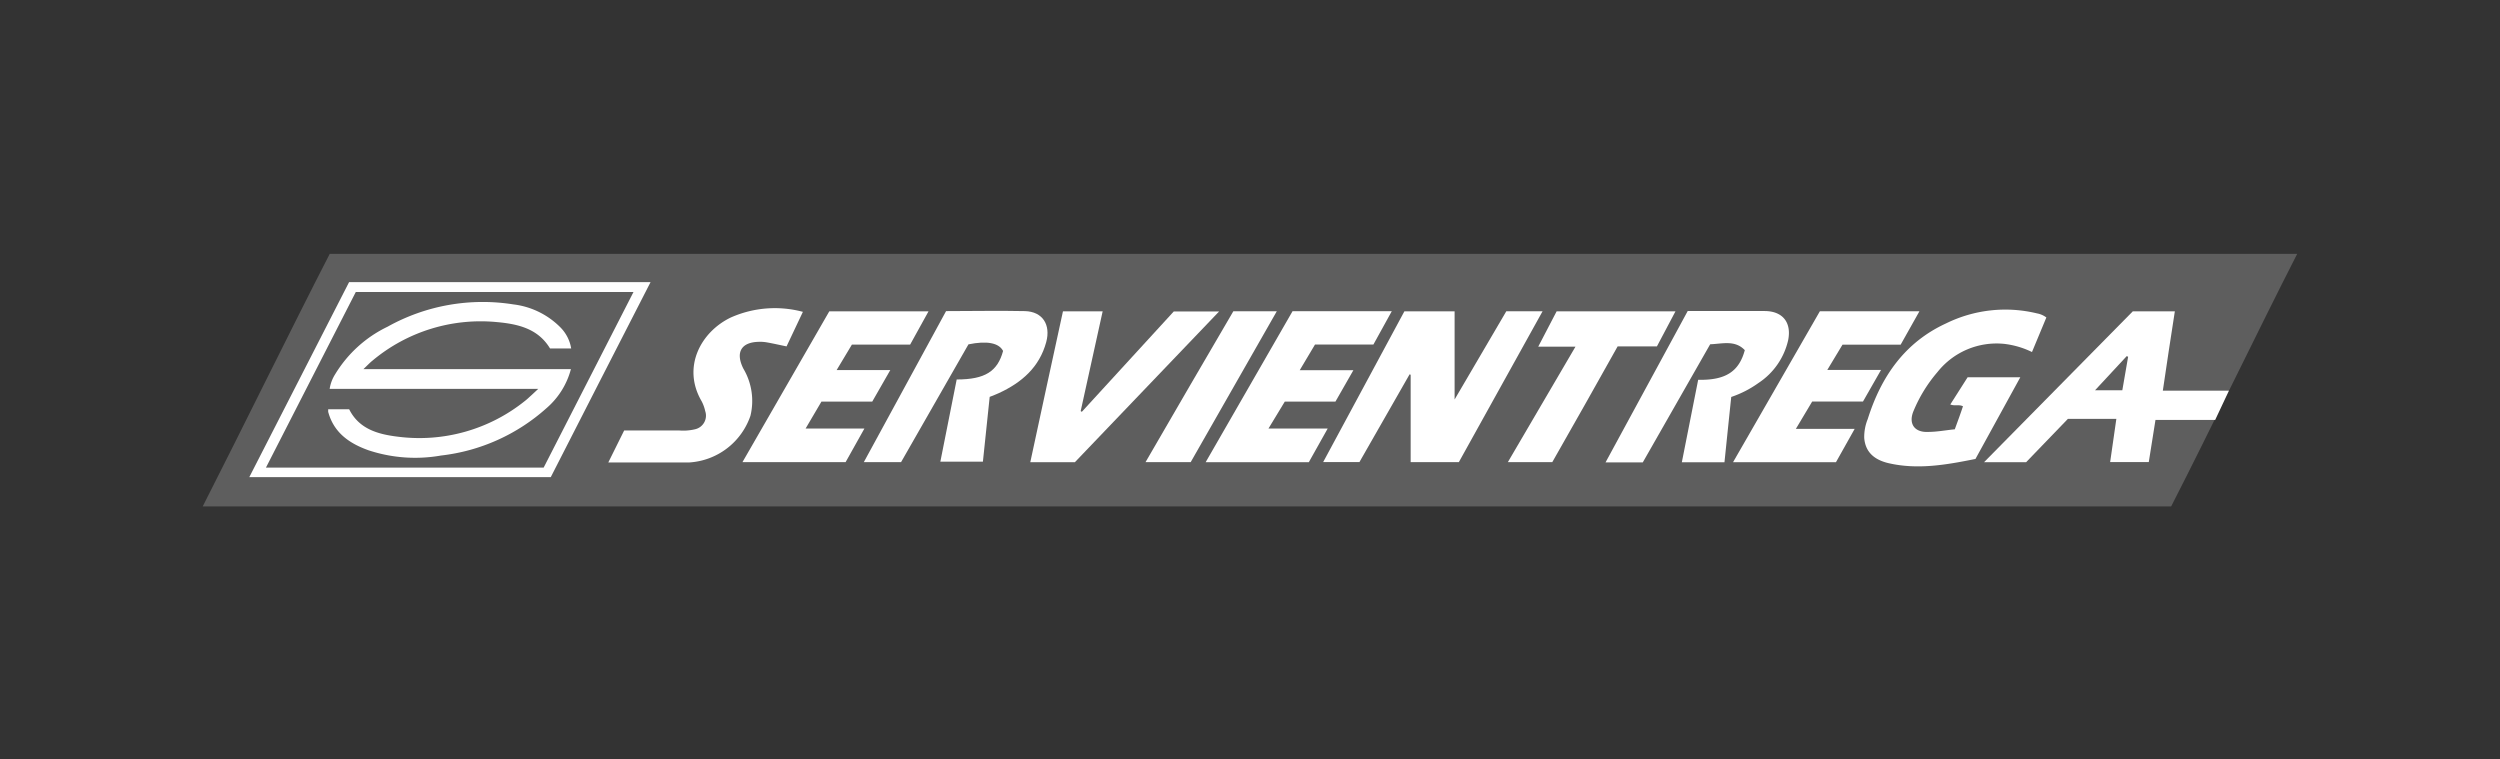 <svg xmlns="http://www.w3.org/2000/svg" viewBox="0 0 306.08 92.98"><rect x="0" y="0" width="306.08" height="92.98" fill="#333333" stroke="none"/><defs><style>.cls-1{fill:none;stroke:#282828;stroke-miterlimit:10;opacity:0;}.cls-2{fill:#5e5e5e;}.cls-3{fill:#fff;}</style></defs><title>SERVIENTREGA_BLANCO</title><g id="Capa_2" data-name="Capa 2"><g id="Capa_1-2" data-name="Capa 1"><rect class="cls-1" x="0.5" y="0.5" width="305.08" height="91.98"/><path class="cls-2" d="M24.82,62h241c4.84-9.46,10.56-21.39,15.43-30.92H40.37C35.54,40.47,29.72,52.38,24.82,62Z"/><path class="cls-3" d="M184.42,38.11h4.44L178.61,56.58h-5.9V45.88l-.13-.05-6.14,10.74H162l9.94-18.45h6.15V48.91Z"/><path class="cls-3" d="M261.12,38.12h5.15c-.49,3.23-1,6.42-1.47,9.71h8.09l-1.68,3.58H263.9c-.28,1.73-.54,3.43-.82,5.16h-4.73l.76-5.29h-5.93l-5.12,5.31h-5.15Zm-1.28,9.66c.24-1.39.47-2.75.71-4.1l-.17-.08-3.88,4.18Z"/><path class="cls-3" d="M240.9,46.19h6.45l-5.49,10c-3.53.71-7.07,1.35-10.67.51-1.88-.45-2.83-1.49-2.95-3.1a5.82,5.82,0,0,1,.43-2.29c1.63-5.19,4.53-9.39,9.6-11.72a16.44,16.44,0,0,1,11.13-1.22,2.68,2.68,0,0,1,1.14.5l-1.76,4.23a10.47,10.47,0,0,0-3.41-1,9.24,9.24,0,0,0-8.16,3.45,17.67,17.67,0,0,0-2.92,4.74c-.67,1.56.08,2.67,1.77,2.59,1.08,0,2.15-.21,3.27-.32.34-.94.69-1.87,1-2.82-.49-.25-1,0-1.55-.22Z"/><path class="cls-3" d="M206.63,38.08c3.18,0,6.29,0,9.4,0,2.22,0,3.33,1.39,2.9,3.56a8.54,8.54,0,0,1-3.65,5.26,12.55,12.55,0,0,1-3.32,1.7c-.28,2.66-.55,5.29-.83,8h-5.22l2-10.1c3.35.07,5-1,5.71-3.63-1.21-1.27-2.76-.77-4.24-.72l-8.25,14.46h-4.56Z"/><path class="cls-3" d="M110.32,56.58h-4.56l10.07-18.49c3.24,0,6.45-.07,9.66,0,2.15.06,3.18,1.66,2.6,3.8-.84,3.08-3,4.95-5.8,6.24-.34.16-.69.29-1.12.46-.27,2.61-.55,5.23-.83,7.93h-5.21l2-10.06c3.49,0,5-1,5.68-3.49-.51-1-2-1.27-4.24-.81Z"/><path class="cls-3" d="M162.55,52.47l-2.31,4.12H147.61c3.58-6.21,7.11-12.35,10.64-18.49H170.4l-2.25,4.08H161l-1.87,3.14h6.57l-2.2,3.85H157.3l-2,3.3Z"/><path class="cls-3" d="M105.83,52.47l-2.3,4.11H90.9l10.63-18.46h12.15l-2.25,4.07H104.3l-1.87,3.12H109l-2.21,3.86h-6.22l-1.94,3.3Z"/><path class="cls-3" d="M235,38.11,232.7,42.2h-7.12l-1.86,3.09h6.58l-2.21,3.87h-6.22l-2,3.35h7.2l-2.29,4.08H212.18l10.63-18.48Z"/><path class="cls-3" d="M131.6,56.59h-5.46c1.33-6.17,2.65-12.3,4-18.47H135c-.91,4.1-1.8,8.15-2.69,12.21l.14.09,11.26-12.29h5.55Z"/><path class="cls-3" d="M74.48,56.61l1.94-3.91h6.7a6.19,6.19,0,0,0,2-.15,1.71,1.71,0,0,0,1.22-2.22,4.74,4.74,0,0,0-.44-1.21c-2.44-4.18-.08-8.51,3.6-10.26a13.27,13.27,0,0,1,8.8-.68l-2,4.23c-.83-.17-1.61-.35-2.4-.49a4.45,4.45,0,0,0-.89-.07c-2.26,0-3,1.28-2,3.28a7.74,7.74,0,0,1,.87,5.77,8.47,8.47,0,0,1-7.5,5.72H74.48Z"/><path class="cls-3" d="M192.89,42.44h-4.56l2.25-4.32h14.55l-2.27,4.29h-4.81c-2.65,4.74-5.3,9.44-8,14.17h-5.44Z"/><path class="cls-3" d="M151,38.11h5.32L145.78,56.58h-5.53C143.85,50.37,147.4,44.25,151,38.11Z"/><path class="cls-3" d="M79.65,34.54c-4.11,8-8.16,15.94-12.22,23.88H30.52L42.74,34.54ZM32.56,57.25h34l11-21.5h-34C39.92,42.89,36.27,50,32.56,57.25Z"/><path class="cls-3" d="M69.93,42.66H67.34c-1.49-2.47-4-3-6.55-3.23a20.63,20.63,0,0,0-15.16,4.7c-.35.28-.66.61-1.13,1.06H69.9a9.51,9.51,0,0,1-3,4.79A23.3,23.3,0,0,1,54,55.77a18.2,18.2,0,0,1-8.88-.64c-2.33-.83-4.25-2.14-4.94-4.71,0-.08,0-.16,0-.31h2.57c1.22,2.44,3.57,3.07,6,3.36a20.63,20.63,0,0,0,15.49-4.36c.28-.21.53-.46.79-.69l.87-.81H40.36a4.66,4.66,0,0,1,.68-1.8A15.19,15.19,0,0,1,47.45,40a23.93,23.93,0,0,1,15.42-2.73,9.74,9.74,0,0,1,5.78,2.85A4.75,4.75,0,0,1,69.93,42.66Z"/></g></g></svg>